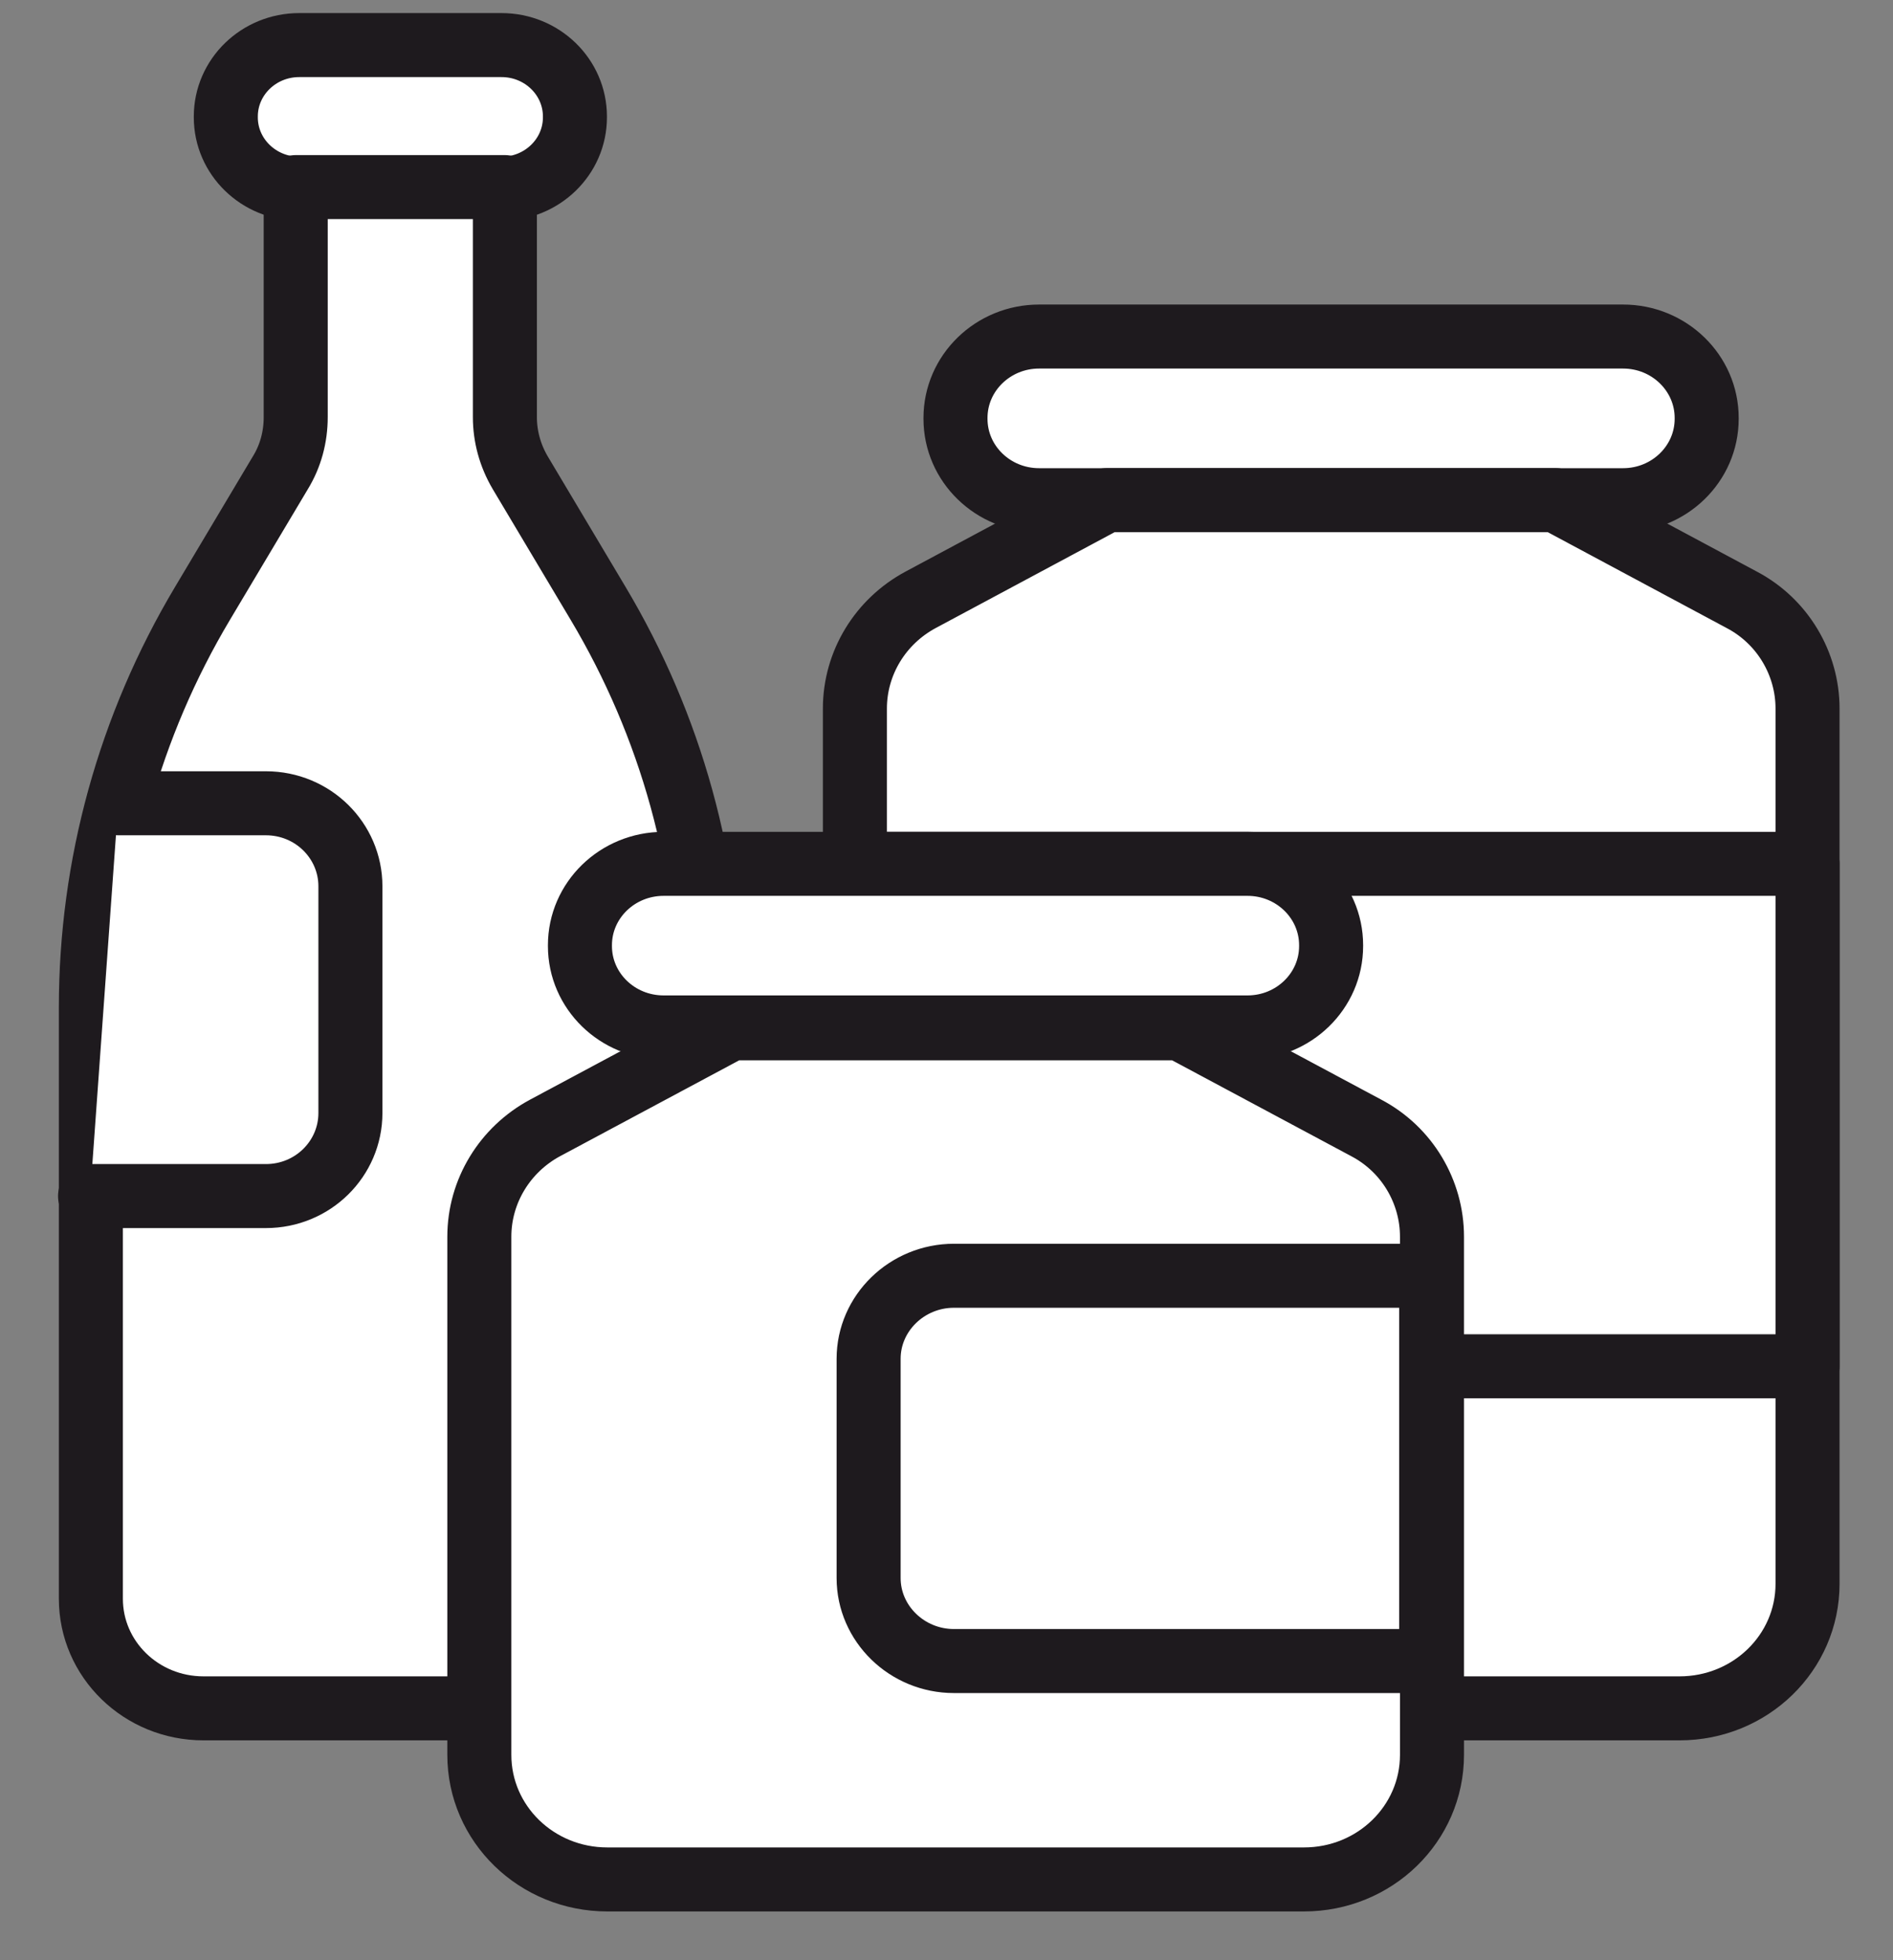 <svg xmlns="http://www.w3.org/2000/svg" fill="none" viewBox="0 0 28 29" height="29" width="28">
<rect x="0" y="0" width="28" height="29" fill="#808080" stroke="none"/>
<path stroke-linejoin="round" stroke-linecap="round" stroke-width="0.947" stroke="#1E1A1E" fill="white" d="M7.418 0.667H4.426C3.826 0.667 3.34 1.14 3.34 1.724V1.736C3.34 2.319 3.826 2.792 4.426 2.792H7.418C8.018 2.792 8.504 2.319 8.504 1.736V1.724C8.504 1.14 8.018 0.667 7.418 0.667Z"></path>
<path stroke-linejoin="round" stroke-linecap="round" stroke-width="0.947" stroke="#1E1A1E" fill="white" d="M10.511 14.905V23.652C10.511 24.549 9.766 25.274 8.844 25.274H3.01C2.089 25.274 1.344 24.549 1.344 23.652V14.905C1.344 12.805 1.912 10.741 2.998 8.922L4.147 6.994C4.298 6.748 4.374 6.465 4.374 6.171V2.768H7.468V6.171C7.468 6.453 7.543 6.736 7.695 6.994L8.844 8.922C9.93 10.741 10.498 12.805 10.498 14.905H10.511Z"></path>
<path fill="white" d="M1.749 11.884H3.933C4.628 11.884 5.183 12.437 5.183 13.112V16.466C5.183 17.142 4.628 17.695 3.933 17.695H1.332"></path>
<path stroke-linejoin="round" stroke-linecap="round" stroke-width="0.947" stroke="#1E1A1E" d="M1.749 11.884H3.933C4.628 11.884 5.183 12.437 5.183 13.112V16.466C5.183 17.142 4.628 17.695 3.933 17.695H1.332"></path>
<path stroke-linejoin="round" stroke-linecap="round" stroke-width="0.947" stroke="#1E1A1E" fill="white" d="M24.007 4.979H15.37C14.687 4.979 14.133 5.519 14.133 6.183V6.196C14.133 6.861 14.687 7.4 15.37 7.4H24.007C24.69 7.4 25.244 6.861 25.244 6.196V6.183C25.244 5.519 24.69 4.979 24.007 4.979Z"></path>
<path stroke-linejoin="round" stroke-linecap="round" stroke-width="0.947" stroke="#1E1A1E" fill="white" d="M26.736 10.483V23.431C26.736 24.451 25.89 25.274 24.842 25.274H14.539C13.491 25.274 12.645 24.451 12.645 23.431V10.483C12.645 9.807 13.023 9.193 13.617 8.874L16.369 7.399H23.011L25.763 8.874C26.369 9.193 26.736 9.82 26.736 10.483Z"></path>
<path stroke-linejoin="round" stroke-linecap="round" stroke-width="0.947" stroke="#1E1A1E" fill="white" d="M26.736 12.78H12.645V20.213H26.736V12.78Z"></path>
<path stroke-linejoin="round" stroke-linecap="round" stroke-width="0.947" stroke="#1E1A1E" fill="white" d="M18.452 12.78H9.816C9.132 12.78 8.578 13.319 8.578 13.984V13.996C8.578 14.661 9.132 15.2 9.816 15.2H18.452C19.135 15.2 19.689 14.661 19.689 13.996V13.984C19.689 13.319 19.135 12.78 18.452 12.78Z"></path>
<path stroke-linejoin="round" stroke-linecap="round" stroke-width="0.947" stroke="#1E1A1E" fill="white" d="M21.181 18.296V25.962C21.181 26.982 20.335 27.805 19.287 27.805H8.984C7.936 27.805 7.09 26.982 7.09 25.962V18.296C7.09 17.621 7.469 17.006 8.062 16.687L10.815 15.213H17.456L20.209 16.687C20.815 17.006 21.181 17.633 21.181 18.296Z"></path>
<path stroke-linejoin="round" stroke-linecap="round" stroke-width="0.947" stroke="#1E1A1E" fill="white" d="M14.11 18.874H21.169V24.574H14.11C13.416 24.574 12.848 24.021 12.848 23.346V20.102C12.848 19.427 13.416 18.874 14.11 18.874Z"></path>
</svg>
